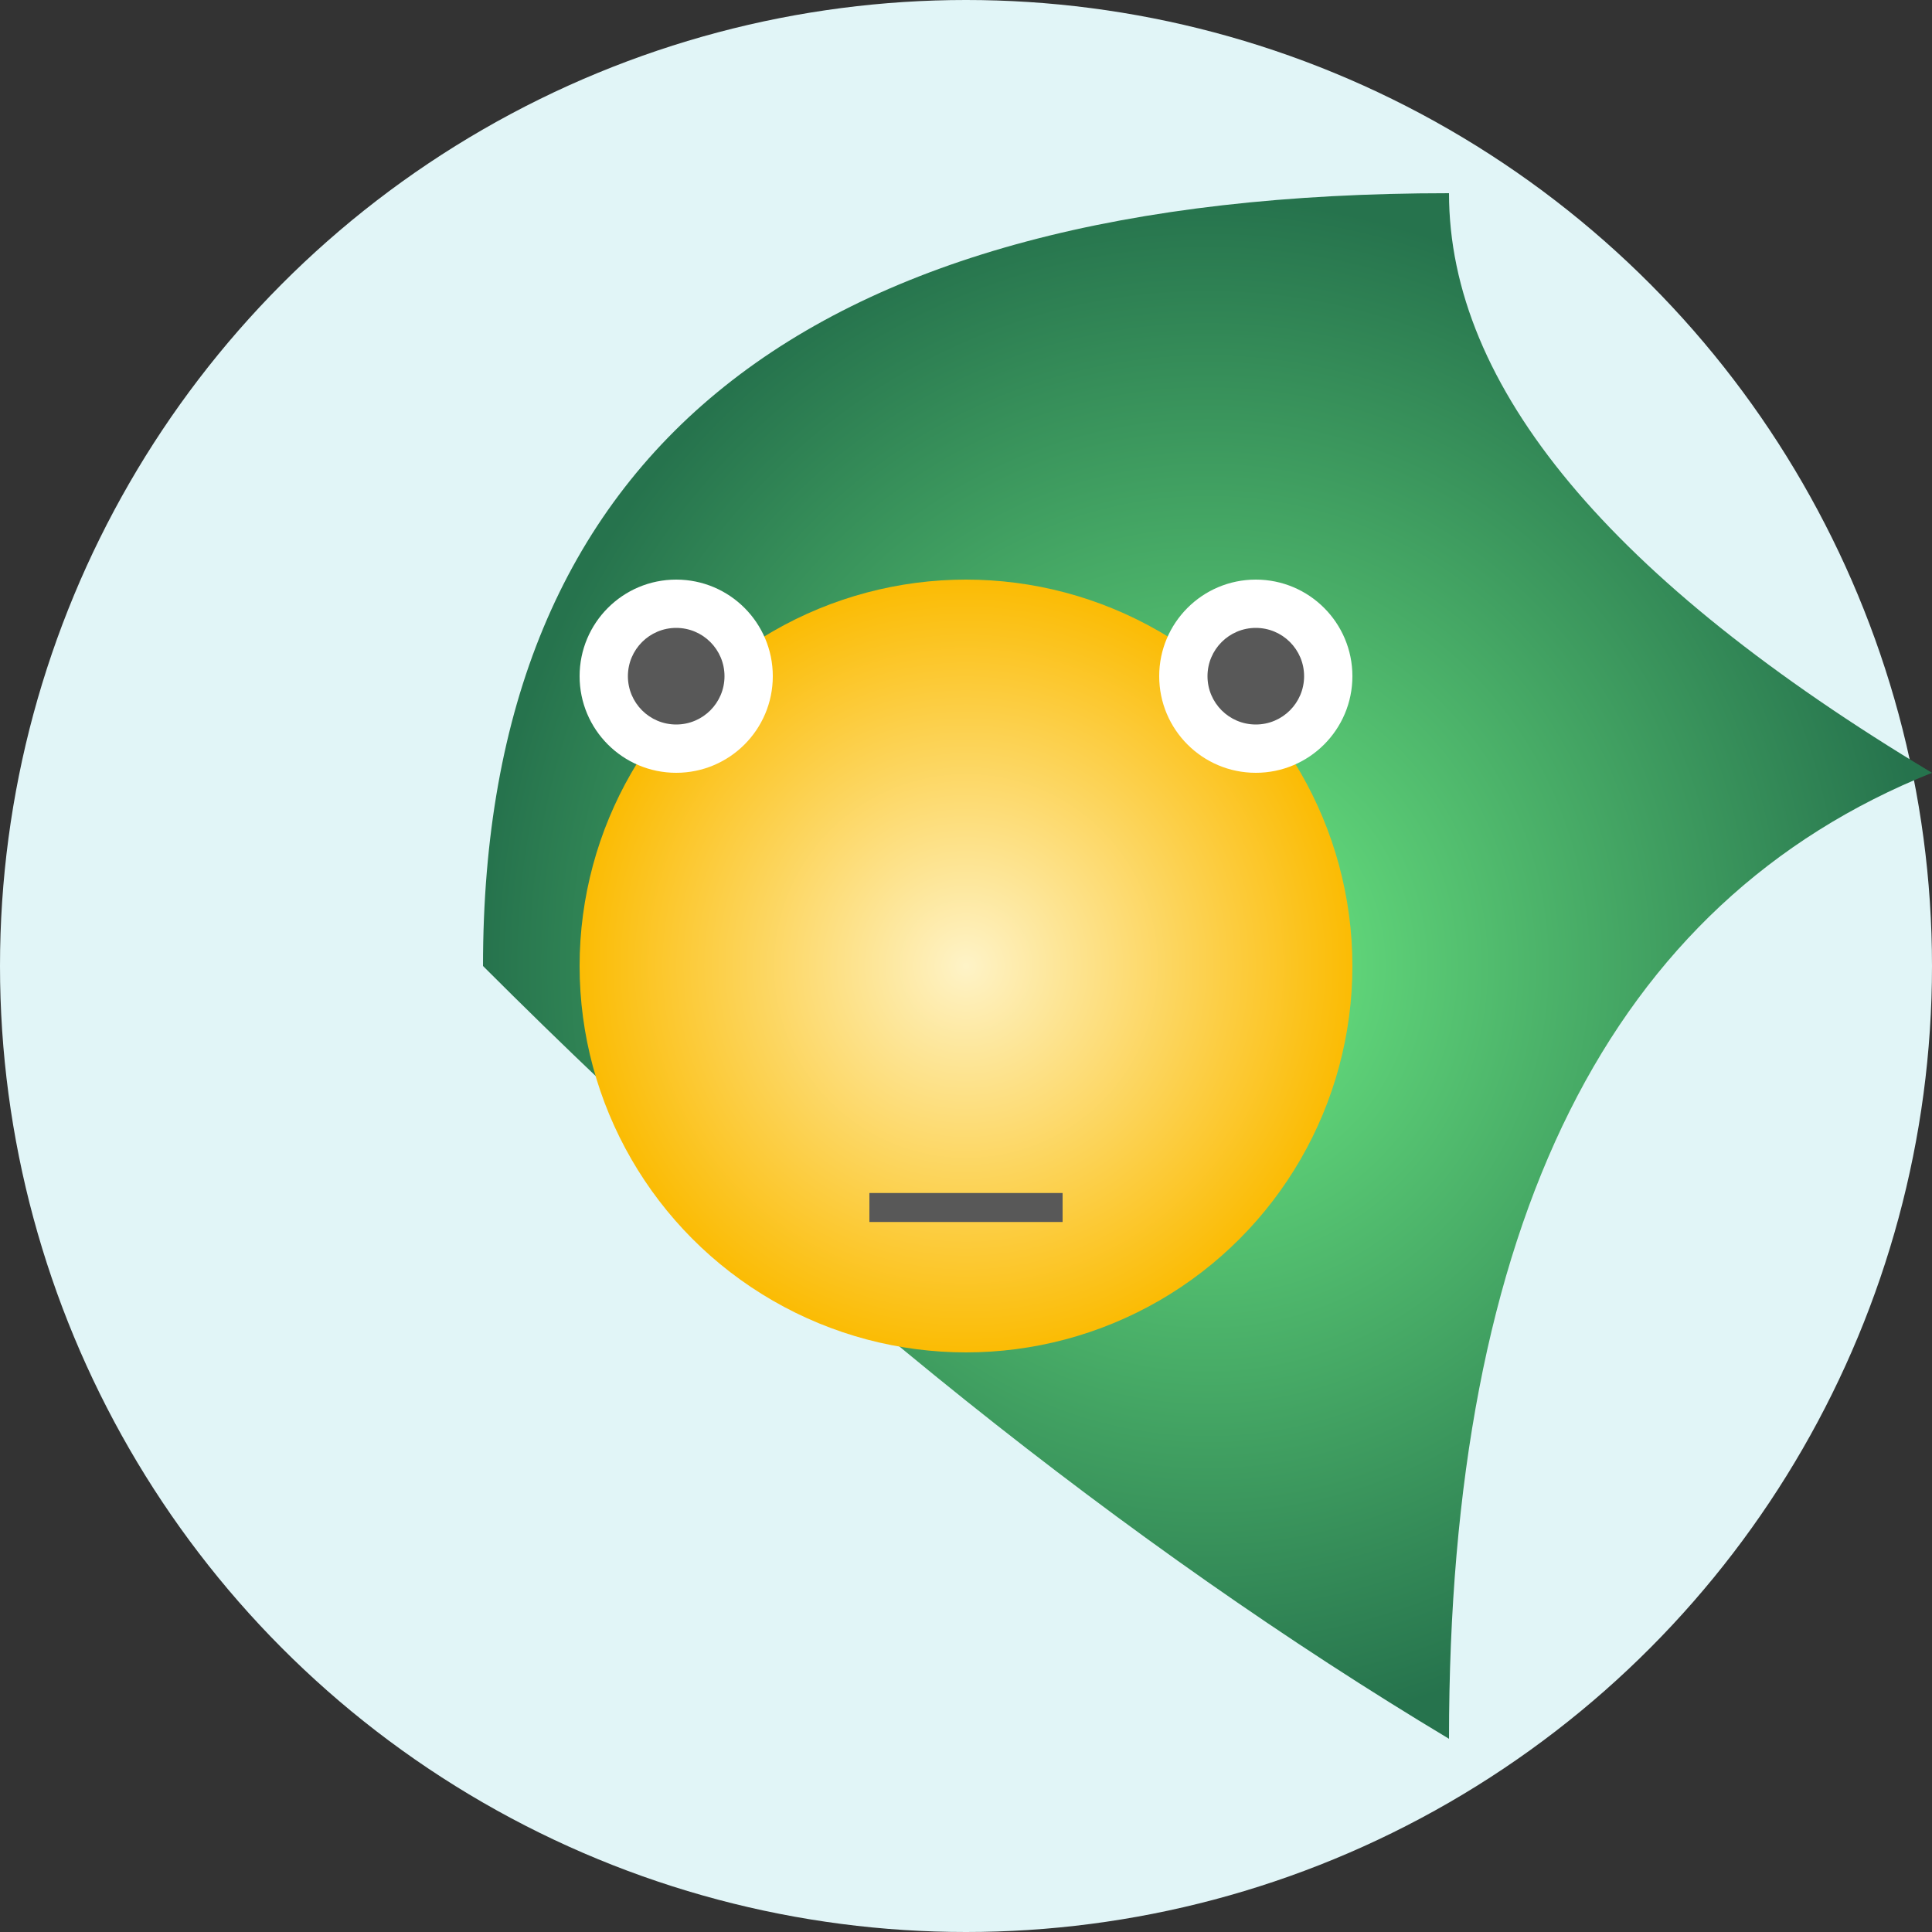 <svg width="100%" height="100%" viewBox="0 0 200 200" xmlns="http://www.w3.org/2000/svg">
  <rect x="0" y="0" width="200" height="200" fill="#333333" stroke="none"/>
  <defs>
    <radialGradient id="c" cx="0.5" cy="0.5" r="0.5">
      <stop offset="0%" stop-color="#6deb83"/>
      <stop offset="100%" stop-color="#26734d"/>
    </radialGradient>
    <radialGradient id="d" cx="0.5" cy="0.5" r="0.5">
      <stop offset="0%" stop-color="#fef3c7"/>
      <stop offset="100%" stop-color="#fbbc05"/>
    </radialGradient>
  </defs>
  <circle cx="100" cy="100" r="100" fill="#e1f5f7"/>
  <path d="M50,100 Q50,20 150,20 Q150,50 200,80 Q150,100 150,180 Q100,150 50,100 Z" fill="url(#c)"/>
  <circle cx="100" cy="100" r="40" fill="url(#d)" />
  <circle cx="130" cy="70" r="10" fill="#fff"/>
  <circle cx="70" cy="70" r="10" fill="#fff"/>
  <circle cx="130" cy="70" r="5" fill="#585858"/>
  <circle cx="70" cy="70" r="5" fill="#585858"/>
  <line x1="90" y1="125" x2="110" y2="125" stroke="#585858" stroke-width="3"/>
</svg>